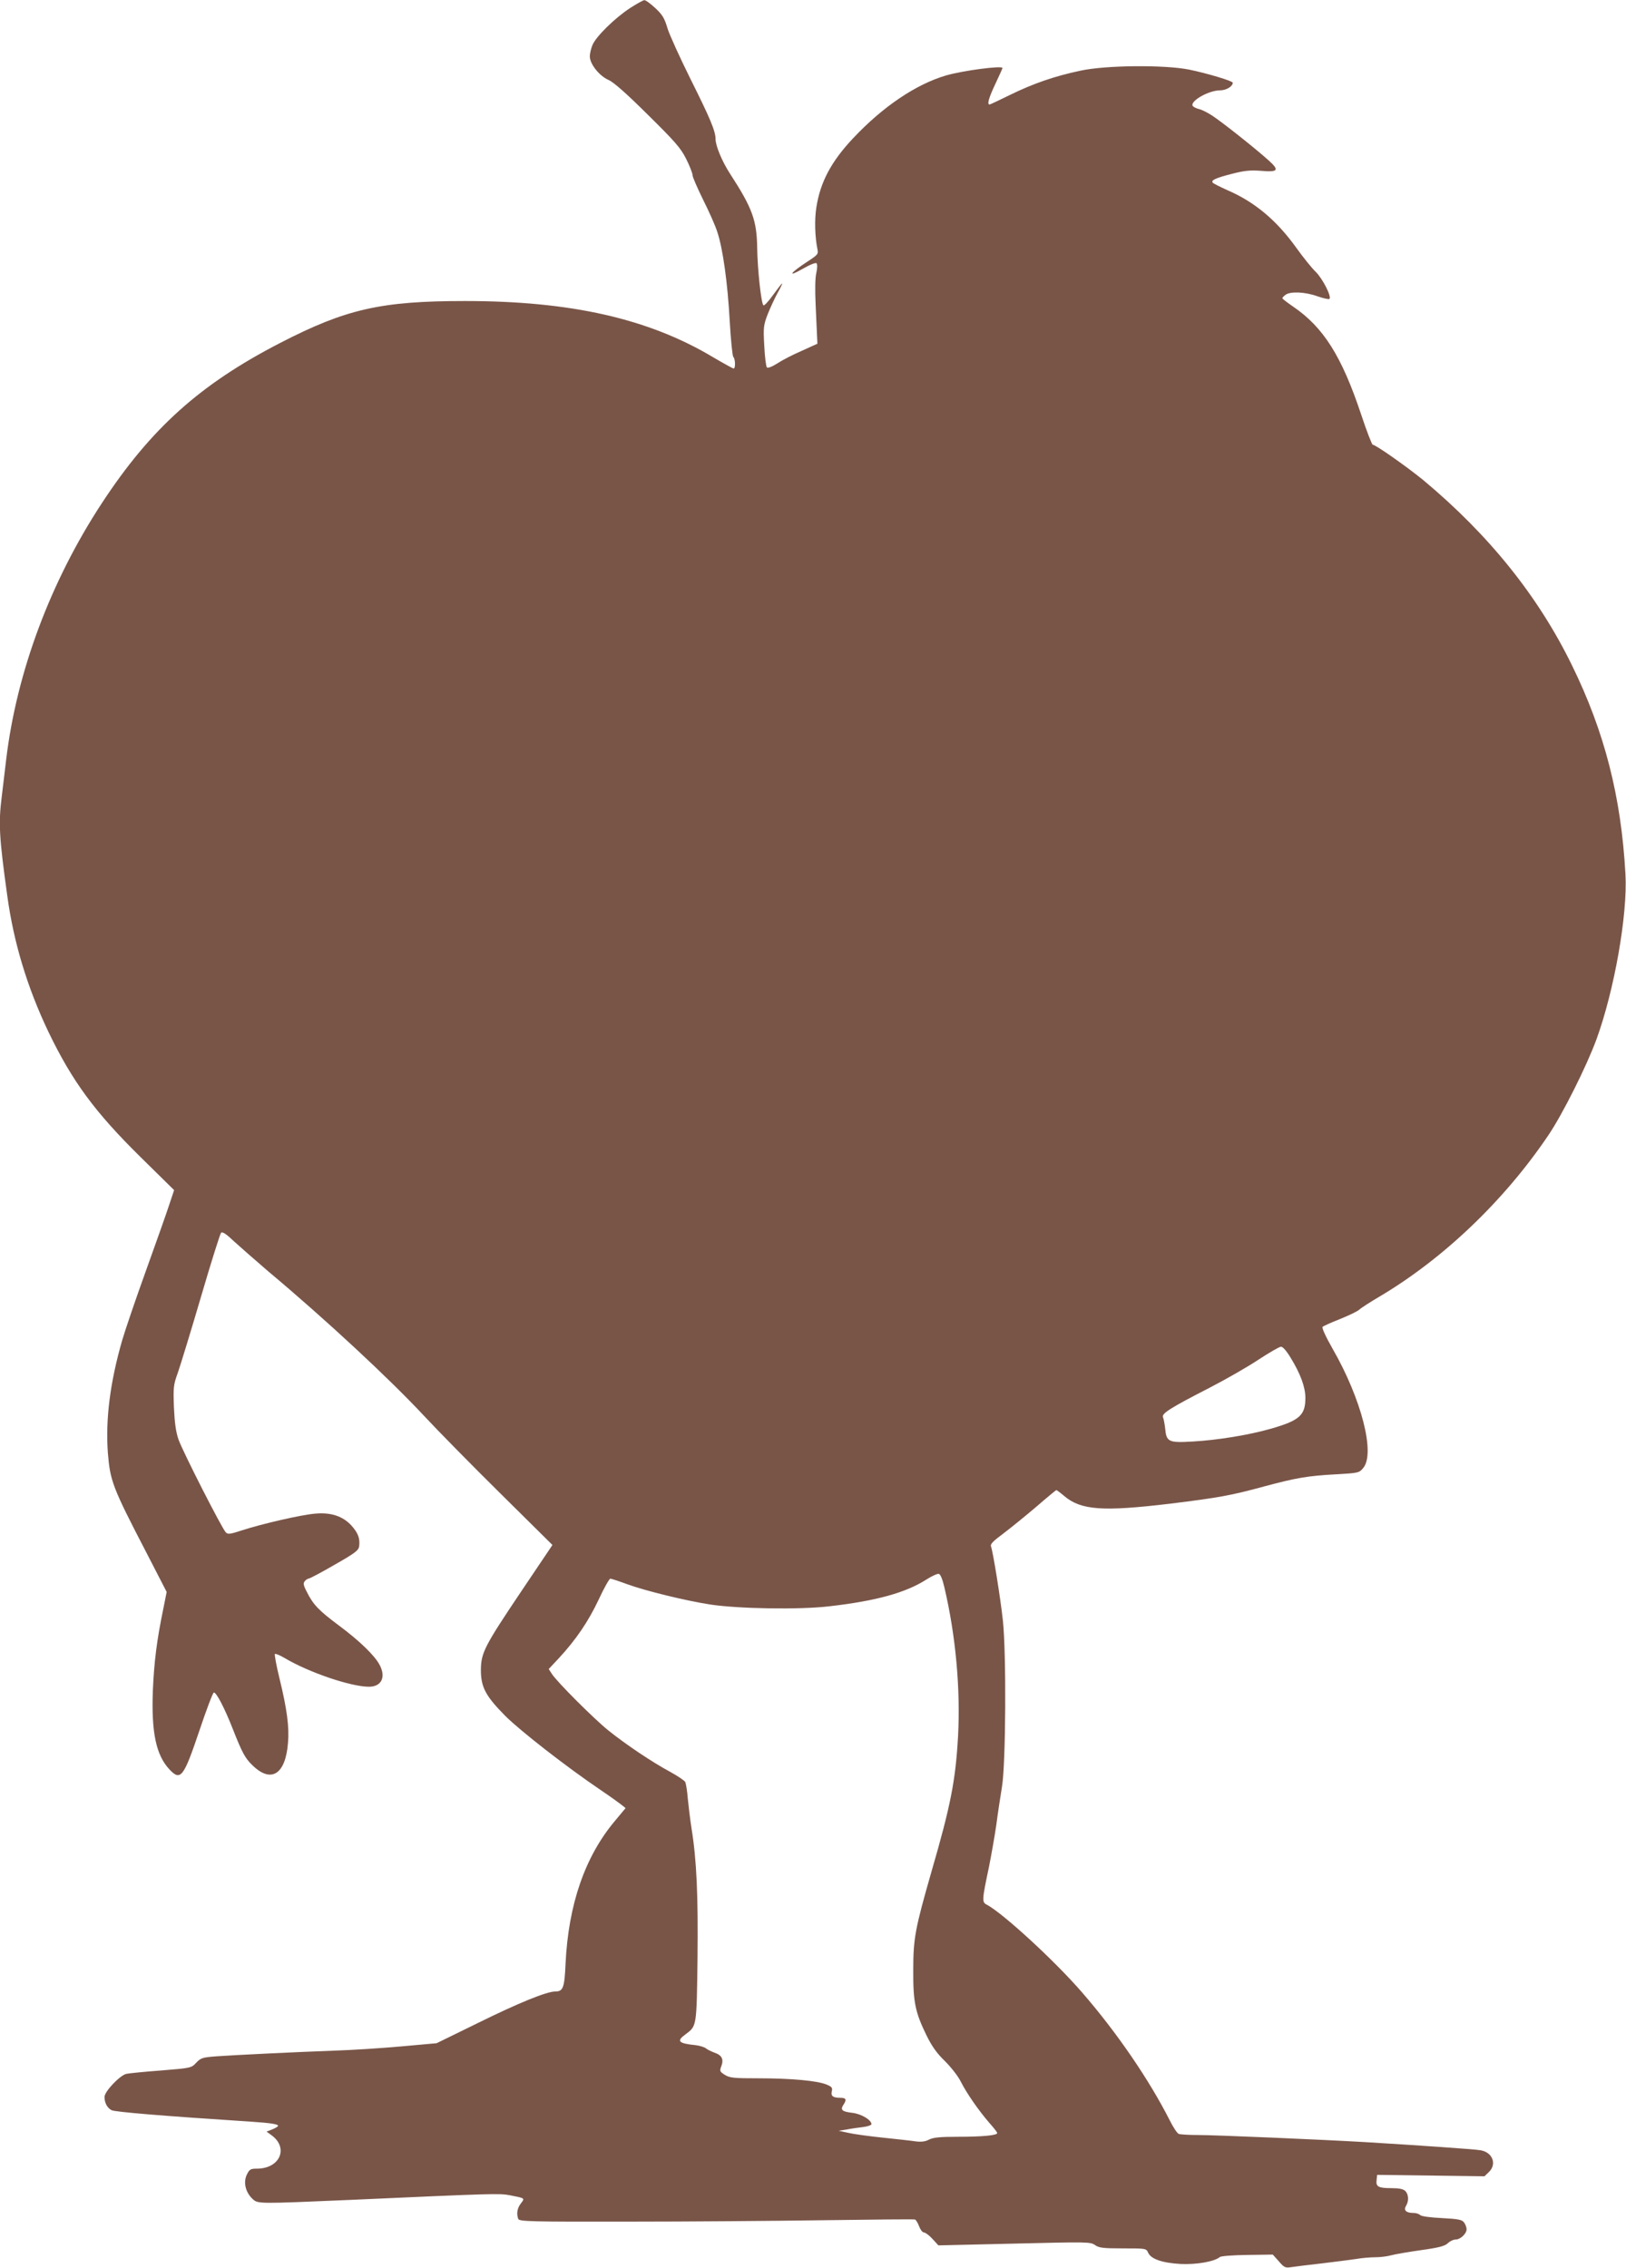 <?xml version="1.0" standalone="no"?>
<!DOCTYPE svg PUBLIC "-//W3C//DTD SVG 20010904//EN"
 "http://www.w3.org/TR/2001/REC-SVG-20010904/DTD/svg10.dtd">
<svg version="1.0" xmlns="http://www.w3.org/2000/svg"
 width="918pt" height="1280pt" viewBox="0 0 918 1280"
 preserveAspectRatio="xMidYMid meet">
<g transform="translate(0,1280) scale(0.1,-0.1)"
fill="#795548" stroke="none">
<path d="M3555 12753 c-85 -56 -190 -159 -210 -207 -8 -19 -15 -48 -15 -64 0
-43 53 -110 105 -133 30 -13 101 -76 223 -197 153 -151 185 -187 216 -249 20
-40 36 -81 36 -92 0 -10 27 -72 59 -137 33 -66 70 -148 81 -184 31 -93 58
-285 70 -505 6 -104 15 -194 20 -199 12 -12 13 -66 2 -66 -4 0 -57 29 -118 65
-364 217 -802 316 -1399 316 -474 0 -672 -45 -1044 -237 -452 -233 -730 -483
-1006 -904 -290 -442 -481 -954 -540 -1446 -8 -71 -20 -165 -25 -209 -19 -152
-15 -229 31 -560 36 -264 113 -519 233 -770 134 -278 261 -451 520 -706 l189
-186 -28 -84 c-15 -46 -74 -213 -131 -371 -57 -158 -117 -334 -134 -392 -68
-236 -95 -445 -81 -636 13 -159 26 -194 216 -560 l116 -225 -20 -100 c-35
-169 -51 -293 -58 -457 -9 -236 18 -364 94 -445 63 -67 80 -44 169 220 39 116
75 212 81 214 13 5 61 -87 108 -207 52 -132 69 -164 111 -204 105 -102 186
-51 200 127 8 89 -6 192 -48 364 -18 73 -29 135 -26 138 3 3 28 -7 55 -23 138
-82 375 -162 476 -162 70 0 97 53 61 122 -28 54 -114 137 -231 224 -114 85
-145 117 -182 192 -18 34 -20 47 -10 58 6 8 17 14 23 15 6 0 72 35 146 78 118
67 135 81 138 105 5 44 -6 73 -44 116 -48 52 -114 75 -204 67 -78 -6 -302 -58
-413 -94 -67 -22 -80 -24 -92 -12 -22 22 -244 458 -267 524 -15 43 -22 94 -26
182 -4 113 -3 126 22 195 14 40 73 232 130 426 57 195 109 359 114 364 8 8 30
-7 74 -49 35 -32 122 -108 193 -169 326 -273 683 -605 878 -814 79 -85 275
-284 435 -442 l291 -288 -175 -260 c-209 -311 -228 -348 -229 -445 0 -98 27
-148 139 -261 86 -85 342 -285 540 -419 49 -33 99 -69 113 -80 l25 -20 -60
-72 c-170 -202 -263 -473 -279 -806 -6 -137 -14 -157 -58 -157 -48 0 -206 -64
-435 -177 l-235 -115 -200 -18 c-110 -10 -281 -21 -380 -24 -219 -8 -550 -24
-664 -32 -78 -6 -87 -9 -113 -36 -28 -30 -29 -30 -200 -44 -95 -7 -183 -16
-195 -19 -37 -9 -123 -100 -123 -130 0 -33 15 -62 40 -75 20 -10 282 -32 790
-65 107 -7 150 -14 150 -23 0 -4 -15 -13 -32 -20 l-33 -13 29 -21 c97 -72 46
-188 -84 -188 -36 0 -42 -4 -57 -35 -20 -43 -7 -98 33 -136 31 -28 26 -28 559
-5 799 36 835 37 893 26 87 -17 86 -16 63 -46 -21 -27 -26 -58 -15 -88 6 -14
69 -16 618 -15 336 0 836 4 1111 8 275 4 505 6 511 4 5 -2 16 -19 23 -38 7
-19 19 -35 27 -35 8 0 30 -16 49 -37 l33 -36 429 10 c412 10 429 10 455 -8 22
-16 45 -19 157 -19 130 0 132 0 143 -24 16 -36 79 -58 184 -64 89 -4 189 13
221 39 6 6 76 11 155 12 l144 2 34 -38 c30 -35 37 -38 69 -33 20 3 97 13 171
21 74 9 162 20 195 25 33 6 83 10 110 10 28 0 68 5 89 11 22 6 97 19 168 29
101 14 135 23 152 39 12 12 32 21 44 21 27 0 62 33 62 58 0 10 -6 27 -14 38
-12 16 -31 20 -125 25 -65 3 -116 10 -123 17 -7 7 -23 12 -38 12 -41 0 -57 15
-42 40 17 27 15 65 -4 84 -11 11 -35 16 -77 16 -75 0 -90 8 -85 46 l3 29 303
-4 303 -4 24 23 c48 45 22 113 -47 124 -34 6 -355 28 -653 46 -241 14 -844 40
-947 40 -47 0 -94 3 -103 6 -9 4 -31 37 -50 75 -117 231 -299 497 -496 724
-155 179 -447 447 -538 495 -28 14 -27 26 13 215 13 66 32 172 41 235 8 63 23
160 32 215 22 131 25 757 5 940 -14 128 -56 389 -67 417 -5 13 12 30 70 73 41
31 125 99 186 151 60 52 111 94 113 94 2 0 23 -15 45 -34 95 -80 218 -88 596
-43 275 34 344 46 534 98 180 48 241 59 405 68 124 7 130 8 152 35 70 81 -9
389 -172 673 -40 70 -62 119 -57 124 5 5 49 25 98 44 49 20 98 43 109 53 12
11 62 43 111 72 363 214 709 545 957 913 80 118 216 390 271 540 101 276 177
706 164 933 -24 437 -118 804 -302 1179 -191 391 -469 736 -838 1044 -89 73
-270 201 -287 201 -4 0 -34 76 -65 170 -110 330 -213 493 -385 610 -33 23 -60
43 -60 47 0 3 8 12 18 19 26 20 110 17 179 -8 35 -12 66 -19 69 -15 13 13 -39
115 -78 153 -22 21 -71 82 -109 135 -111 155 -235 259 -388 325 -40 18 -78 37
-83 42 -14 14 13 27 112 52 66 17 101 20 155 16 102 -9 111 2 46 60 -78 70
-264 217 -318 252 -26 17 -60 34 -76 37 -15 4 -30 12 -33 17 -17 27 90 88 154
88 35 0 72 22 72 43 0 10 -148 54 -246 74 -139 28 -473 25 -614 -6 -147 -31
-267 -73 -396 -136 -61 -30 -114 -55 -117 -55 -15 0 -5 37 33 117 22 47 40 87
40 89 0 15 -222 -14 -319 -42 -170 -50 -357 -176 -526 -356 -122 -130 -184
-246 -206 -389 -11 -69 -8 -165 6 -235 6 -28 3 -32 -57 -71 -95 -62 -117 -92
-29 -42 43 25 76 38 81 33 5 -5 5 -27 -1 -54 -7 -28 -8 -97 -4 -180 3 -74 7
-154 8 -178 l2 -42 -88 -40 c-49 -21 -111 -53 -138 -71 -30 -19 -54 -28 -59
-23 -5 5 -12 60 -15 122 -6 106 -4 117 20 180 15 37 40 91 56 120 16 28 27 52
25 52 -3 0 -26 -30 -52 -66 -26 -36 -50 -62 -54 -57 -13 14 -33 203 -35 323
-2 156 -27 225 -153 419 -45 69 -82 158 -82 196 0 45 -31 118 -141 338 -59
119 -118 248 -130 286 -17 58 -29 78 -69 115 -27 25 -55 46 -62 45 -7 0 -44
-21 -83 -46z m3731 -7615 c57 -93 83 -166 84 -226 0 -100 -32 -129 -196 -176
-122 -35 -299 -64 -441 -72 -137 -8 -148 -2 -155 76 -3 25 -8 52 -12 61 -9 21
40 52 264 167 91 47 215 118 275 158 61 40 118 73 127 73 10 1 31 -23 54 -61z
m-1954 -1298 c64 -272 91 -573 77 -838 -14 -250 -41 -390 -150 -765 -92 -321
-103 -376 -103 -557 -1 -180 11 -237 75 -368 30 -61 58 -101 104 -145 35 -35
75 -86 90 -117 33 -65 101 -163 161 -232 24 -27 44 -52 44 -57 0 -13 -83 -21
-224 -21 -100 0 -138 -4 -161 -16 -21 -11 -43 -14 -75 -10 -25 4 -108 13 -185
21 -77 8 -165 20 -195 27 l-55 12 45 7 c25 5 66 11 93 14 26 3 47 11 47 16 0
24 -57 58 -107 64 -61 7 -71 17 -49 49 17 27 12 36 -20 36 -41 0 -54 10 -48
36 5 21 1 26 -30 39 -51 21 -195 35 -381 35 -141 0 -164 2 -192 19 -30 19 -31
22 -20 51 14 38 2 61 -40 75 -16 6 -37 16 -46 23 -9 8 -36 16 -59 19 -99 10
-110 23 -58 61 64 48 63 39 68 428 4 358 -5 557 -34 736 -8 51 -17 127 -21
168 -3 41 -10 82 -14 92 -5 9 -44 35 -86 58 -102 55 -248 153 -348 233 -84 68
-289 273 -319 319 l-18 28 58 62 c97 105 166 207 224 330 30 65 60 118 66 118
5 0 48 -14 94 -31 104 -38 329 -93 470 -115 159 -24 503 -30 672 -10 264 30
433 77 548 151 30 19 62 34 70 32 9 -1 21 -29 32 -77z"/>
</g>
</svg>
